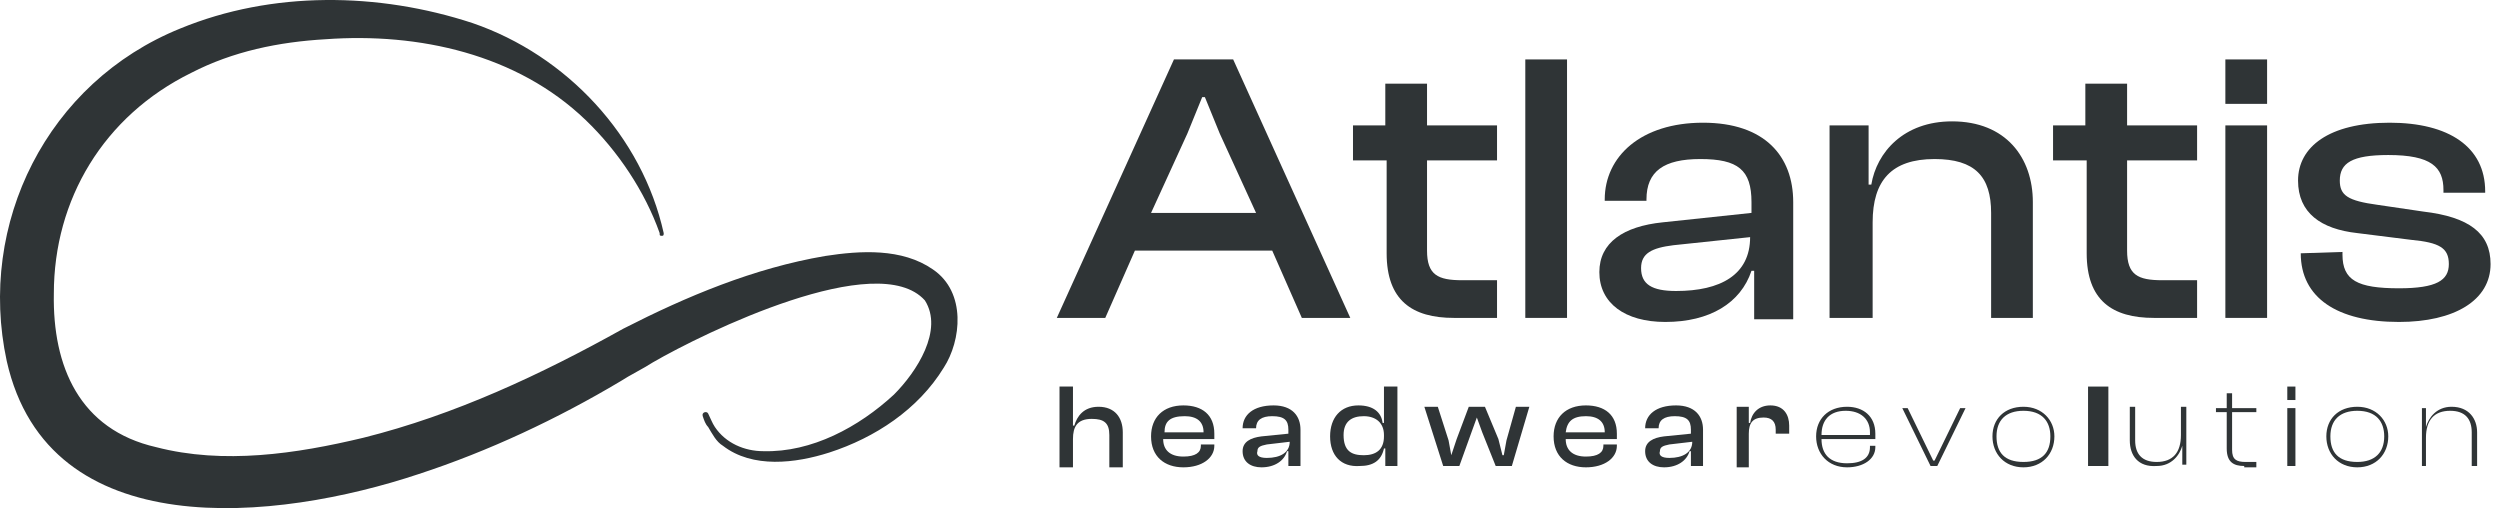 <?xml version="1.0" encoding="UTF-8"?>
<svg width="123px" height="25px" viewBox="0 0 123 25" version="1.1" xmlns="http://www.w3.org/2000/svg" xmlns:xlink="http://www.w3.org/1999/xlink">
    <title>logo-atlantis</title>
    <g id="Top-Picks-Section-Colors" stroke="none" stroke-width="1" fill="none" fill-rule="evenodd">
        <g id="Top-Picks---4" transform="translate(-1444, -1142)" fill="#2F3436" fill-rule="nonzero">
            <g id="Group-8" transform="translate(240, 440)">
                <g id="Group-4" transform="translate(984, 546)">
                    <g id="logo-atlantis" transform="translate(220, 156)">
                        <g id="Group" transform="translate(52.128, 19.019)">
                            <path d="M-9.41268527e-15,3.908 L-9.41268527e-15,4.70634263e-15 L0.662,4.70634263e-15 L0.662,1.921 L0.729,1.921 C0.861,1.457 1.192,0.994 1.921,0.994 C2.716,0.994 3.113,1.523 3.113,2.252 L3.113,3.974 L2.451,3.974 L2.451,2.384 C2.451,1.788 2.186,1.59 1.59,1.59 C0.861,1.59 0.662,1.987 0.662,2.583 L0.662,3.974 L-9.41268527e-15,3.974 L-9.41268527e-15,3.908 Z" id="Path"></path>
                            <path d="M5.166,2.252 L7.087,2.252 L7.087,2.252 C7.087,1.722 6.756,1.457 6.16,1.457 C5.431,1.457 5.166,1.722 5.166,2.252 M4.504,2.451 C4.504,1.523 5.1,0.927 6.094,0.927 C7.021,0.927 7.617,1.391 7.617,2.318 C7.617,2.451 7.617,2.517 7.617,2.583 L5.1,2.583 C5.1,3.113 5.431,3.444 6.094,3.444 C6.69,3.444 6.955,3.246 6.955,2.914 L6.955,2.848 L7.617,2.848 L7.617,2.914 C7.617,3.511 7.021,3.974 6.094,3.974 C5.166,3.974 4.504,3.444 4.504,2.451" id="Shape"></path>
                            <path d="M10.2,3.511 C10.863,3.511 11.326,3.246 11.326,2.716 L10.2,2.848 C9.869,2.914 9.737,2.981 9.737,3.179 C9.67,3.378 9.803,3.511 10.2,3.511 M9.008,3.179 C9.008,2.716 9.405,2.517 9.935,2.451 L11.26,2.318 L11.26,2.12 C11.26,1.656 11.061,1.457 10.465,1.457 C9.935,1.457 9.67,1.656 9.67,2.053 L9.67,2.053 L9.008,2.053 L9.008,2.053 C9.008,1.391 9.538,0.927 10.532,0.927 C11.459,0.927 11.856,1.457 11.856,2.12 L11.856,3.908 L11.26,3.908 L11.26,3.179 L11.194,3.179 C11.061,3.643 10.598,3.974 9.935,3.974 C9.405,3.974 9.008,3.709 9.008,3.179" id="Shape"></path>
                            <path d="M14.969,3.378 C15.565,3.378 15.963,3.113 15.963,2.451 L15.963,2.384 C15.963,1.788 15.565,1.457 14.969,1.457 C14.373,1.457 13.976,1.722 13.976,2.384 C13.976,3.179 14.373,3.378 14.969,3.378 M13.313,2.451 C13.313,1.523 13.843,0.927 14.704,0.927 C15.433,0.927 15.83,1.258 15.897,1.788 L15.963,1.788 L15.963,0 L16.625,0 L16.625,3.908 L16.029,3.908 L16.029,3.047 L15.963,3.047 C15.83,3.643 15.433,3.908 14.771,3.908 C13.843,3.974 13.313,3.378 13.313,2.451" id="Shape"></path>
                            <polygon id="Path" points="18.877 3.908 17.95 0.994 18.612 0.994 19.142 2.649 19.275 3.378 19.275 3.378 19.54 2.583 20.136 0.994 20.931 0.994 21.593 2.583 21.792 3.378 21.858 3.378 21.99 2.649 22.454 0.994 23.116 0.994 22.255 3.908 21.46 3.908 20.798 2.252 20.533 1.523 20.533 1.523 20.268 2.252 19.672 3.908"></polygon>
                            <path d="M24.905,2.252 L26.826,2.252 L26.826,2.252 C26.826,1.722 26.494,1.457 25.898,1.457 C25.236,1.457 24.971,1.722 24.905,2.252 M24.309,2.451 C24.309,1.523 24.905,0.927 25.898,0.927 C26.826,0.927 27.422,1.391 27.422,2.318 C27.422,2.451 27.422,2.517 27.422,2.583 L24.905,2.583 C24.905,3.113 25.236,3.444 25.898,3.444 C26.494,3.444 26.759,3.246 26.759,2.914 L26.759,2.848 L27.422,2.848 L27.422,2.914 C27.422,3.511 26.826,3.974 25.898,3.974 C24.971,3.974 24.309,3.444 24.309,2.451" id="Shape"></path>
                            <path d="M30.005,3.511 C30.667,3.511 31.131,3.246 31.131,2.716 L30.005,2.848 C29.674,2.914 29.541,2.981 29.541,3.179 C29.475,3.378 29.607,3.511 30.005,3.511 M28.813,3.179 C28.813,2.716 29.21,2.517 29.74,2.451 L31.065,2.318 L31.065,2.12 C31.065,1.656 30.866,1.457 30.27,1.457 C29.74,1.457 29.475,1.656 29.475,2.053 L29.475,2.053 L28.813,2.053 L28.813,2.053 C28.813,1.391 29.342,0.927 30.336,0.927 C31.263,0.927 31.661,1.457 31.661,2.12 L31.661,3.908 L31.065,3.908 L31.065,3.179 L30.998,3.179 C30.866,3.643 30.402,3.974 29.74,3.974 C29.21,3.974 28.813,3.709 28.813,3.179" id="Shape"></path>
                            <path d="M33.317,3.908 L33.317,0.994 L33.913,0.994 L33.913,1.788 L33.979,1.788 C34.045,1.325 34.376,0.927 34.973,0.927 C35.635,0.927 35.9,1.391 35.9,1.921 L35.9,2.318 L35.237,2.318 L35.237,2.12 C35.237,1.722 35.039,1.523 34.641,1.523 C34.111,1.523 33.913,1.788 33.913,2.318 L33.913,3.974 L33.317,3.974 L33.317,3.908 Z" id="Path"></path>
                            <path d="M37.49,2.384 L39.874,2.384 C39.874,2.318 39.874,2.318 39.874,2.252 C39.874,1.59 39.41,1.192 38.682,1.192 C37.887,1.192 37.49,1.656 37.49,2.384 M37.225,2.451 C37.225,1.59 37.821,0.994 38.748,0.994 C39.543,0.994 40.139,1.457 40.139,2.318 C40.139,2.451 40.139,2.517 40.139,2.583 L37.49,2.583 C37.49,3.312 37.887,3.775 38.748,3.775 C39.477,3.775 39.874,3.511 39.874,2.981 L39.874,2.914 L40.139,2.914 L40.139,2.981 C40.139,3.577 39.543,3.974 38.748,3.974 C37.821,3.974 37.225,3.312 37.225,2.451" id="Shape"></path>
                            <polygon id="Path" points="42.855 3.908 41.464 1.06 41.729 1.06 42.987 3.643 43.053 3.643 44.312 1.06 44.577 1.06 43.186 3.908"></polygon>
                            <path d="M48.75,2.451 C48.75,1.722 48.352,1.192 47.425,1.192 C46.564,1.192 46.1,1.656 46.1,2.451 C46.1,3.246 46.498,3.709 47.425,3.709 C48.352,3.709 48.75,3.246 48.75,2.451 M45.901,2.451 C45.901,1.59 46.498,0.994 47.425,0.994 C48.352,0.994 48.948,1.656 48.948,2.451 C48.948,3.312 48.352,3.974 47.425,3.974 C46.498,3.974 45.901,3.312 45.901,2.451" id="Shape"></path>
                            <rect id="Rectangle" x="50.604" y="0" width="1" height="3.908"></rect>
                            <path d="M52.658,2.649 L52.658,0.994 L52.922,0.994 L52.922,2.649 C52.922,3.312 53.254,3.709 53.982,3.709 C54.777,3.709 55.174,3.246 55.174,2.384 L55.174,0.994 L55.439,0.994 L55.439,3.842 L55.241,3.842 L55.241,2.914 L55.241,2.914 C55.108,3.378 54.711,3.908 53.982,3.908 C53.055,3.974 52.658,3.378 52.658,2.649" id="Path"></path>
                            <path d="M58.288,3.908 C57.758,3.908 57.427,3.709 57.427,3.047 L57.427,1.258 L56.897,1.258 L56.897,1.06 L57.427,1.06 L57.427,0.331 L57.691,0.331 L57.691,1.06 L58.884,1.06 L58.884,1.258 L57.691,1.258 L57.691,3.113 C57.691,3.577 57.89,3.709 58.354,3.709 L58.884,3.709 L58.884,3.974 L58.288,3.974 L58.288,3.908 Z" id="Path"></path>
                            <path d="M60.407,1.06 L60.807,1.06 L60.807,3.908 L60.407,3.908 L60.407,1.06 Z M60.407,0 L60.807,0 L60.807,0.662 L60.407,0.662 L60.407,0 Z" id="Shape"></path>
                            <path d="M65.176,2.451 C65.176,1.722 64.779,1.192 63.851,1.192 C62.99,1.192 62.527,1.656 62.527,2.451 C62.527,3.246 62.924,3.709 63.851,3.709 C64.712,3.709 65.176,3.246 65.176,2.451 M62.328,2.451 C62.328,1.59 62.924,0.994 63.851,0.994 C64.779,0.994 65.375,1.656 65.375,2.451 C65.375,3.312 64.779,3.974 63.851,3.974 C62.924,3.974 62.328,3.312 62.328,2.451" id="Shape"></path>
                            <path d="M67.031,3.908 L67.031,1.06 L67.229,1.06 L67.229,1.987 L67.229,1.987 C67.362,1.523 67.759,0.994 68.488,0.994 C69.349,0.994 69.746,1.59 69.746,2.252 L69.746,3.908 L69.481,3.908 L69.481,2.252 C69.481,1.59 69.15,1.192 68.422,1.192 C67.627,1.192 67.229,1.656 67.229,2.517 L67.229,3.908 L67.031,3.908 Z" id="Path"></path>
                        </g>
                        <g id="Group" transform="translate(51.995, 2.924)">
                            <path d="M4.637,7.551 L9.803,7.551 L8.015,3.643 L7.286,1.855 L7.153,1.855 L6.425,3.643 L4.637,7.551 Z M9.41268527e-15,12.717 L5.763,2.35317132e-15 L8.677,2.35317132e-15 L14.439,12.717 L12.055,12.717 L10.598,9.405 L3.842,9.405 L2.384,12.717 L9.41268527e-15,12.717 Z" id="Shape"></path>
                            <path d="M19.54,12.717 C17.486,12.717 16.228,11.856 16.228,9.538 L16.228,4.968 L14.572,4.968 L14.572,3.246 L16.162,3.246 L16.162,1.192 L18.215,1.192 L18.215,3.246 L21.659,3.246 L21.659,4.968 L18.215,4.968 L18.215,9.405 C18.215,10.598 18.745,10.863 19.937,10.863 L21.659,10.863 L21.659,12.717 L19.54,12.717 Z" id="Path"></path>
                            <rect id="Rectangle" x="23.05" y="0" width="2.053" height="12.717"></rect>
                            <path d="M30.469,11.393 C32.654,11.393 34.111,10.598 34.111,8.743 L30.336,9.141 C29.276,9.273 28.746,9.538 28.746,10.267 C28.746,11.061 29.276,11.393 30.469,11.393 M26.693,10.465 C26.693,9.008 27.885,8.213 29.806,8.015 L34.178,7.551 L34.178,7.021 C34.178,5.431 33.515,4.901 31.661,4.901 C29.872,4.901 29.011,5.498 29.011,6.889 L29.011,6.955 L26.958,6.955 L26.958,6.889 C26.958,4.769 28.746,3.113 31.793,3.113 C34.84,3.113 36.231,4.769 36.231,7.021 L36.231,12.784 L34.31,12.784 L34.31,10.399 L34.178,10.399 C33.648,11.989 32.124,12.916 29.939,12.916 C27.952,12.916 26.693,11.989 26.693,10.465" id="Shape"></path>
                            <path d="M38.019,12.717 L38.019,3.246 L39.94,3.246 L39.94,6.16 L40.073,6.16 C40.338,4.57 41.662,3.047 44.047,3.047 C46.696,3.047 48.021,4.835 48.021,7.021 L48.021,12.717 L45.968,12.717 L45.968,7.551 C45.968,5.763 45.173,4.901 43.186,4.901 C41.066,4.901 40.139,5.961 40.139,8.015 L40.139,12.717 L38.019,12.717 L38.019,12.717 Z" id="Path"></path>
                            <path d="M53.982,12.717 C51.929,12.717 50.67,11.856 50.67,9.538 L50.67,4.968 L49.015,4.968 L49.015,3.246 L50.604,3.246 L50.604,1.192 L52.658,1.192 L52.658,3.246 L56.102,3.246 L56.102,4.968 L52.658,4.968 L52.658,9.405 C52.658,10.598 53.187,10.863 54.38,10.863 L56.102,10.863 L56.102,12.717 L53.982,12.717 Z" id="Path"></path>
                            <path d="M57.493,3.246 L59.546,3.246 L59.546,12.717 L57.493,12.717 L57.493,3.246 Z M57.493,0 L59.546,0 L59.546,2.186 L57.493,2.186 L57.493,0 Z" id="Shape"></path>
                            <path d="M61.202,9.538 L61.202,9.538 L63.255,9.472 L63.255,9.604 C63.255,10.863 63.984,11.26 66.037,11.26 C67.892,11.26 68.488,10.863 68.488,10.068 C68.488,9.273 68.024,9.008 66.633,8.876 L63.984,8.544 C62.195,8.346 61.069,7.551 61.069,5.961 C61.069,4.305 62.593,3.113 65.574,3.113 C68.488,3.113 70.276,4.305 70.276,6.491 L70.276,6.557 L68.223,6.557 L68.223,6.425 C68.223,5.299 67.627,4.703 65.507,4.703 C63.719,4.703 63.123,5.1 63.123,5.961 C63.123,6.69 63.52,6.955 64.977,7.153 L67.229,7.485 C69.481,7.75 70.541,8.544 70.541,10.068 C70.541,11.856 68.753,12.916 66.037,12.916 C62.99,12.916 61.202,11.724 61.202,9.538" id="Path"></path>
                        </g>
                        <g id="Group" transform="translate(-0, 0)">
                            <path d="M45.901,13.257 C44.378,12.197 42.325,12.329 40.602,12.594 C37.092,13.19 33.78,14.581 30.667,16.171 C26.627,18.423 22.388,20.41 17.884,21.536 C14.572,22.331 10.995,22.861 7.683,22 C3.908,21.139 2.583,18.026 2.649,14.449 C2.649,9.812 5.1,5.706 9.405,3.586 C11.459,2.526 13.711,2.063 16.029,1.93 C20.599,1.599 25.434,2.659 28.812,5.904 C30.402,7.428 31.727,9.415 32.455,11.468 L32.455,11.534 L32.455,11.534 C32.455,11.534 32.455,11.534 32.455,11.534 C32.455,11.534 32.455,11.534 32.455,11.534 C32.455,11.534 32.455,11.534 32.455,11.534 C32.455,11.601 32.522,11.601 32.522,11.601 C32.522,11.601 32.522,11.601 32.522,11.601 C32.522,11.601 32.522,11.601 32.522,11.601 C32.522,11.601 32.522,11.601 32.522,11.601 C32.588,11.601 32.588,11.601 32.588,11.601 C32.654,11.601 32.654,11.534 32.654,11.468 C32.654,11.468 32.654,11.468 32.654,11.468 C32.654,11.468 32.654,11.468 32.654,11.468 C32.654,11.468 32.654,11.468 32.654,11.468 C32.654,11.468 32.654,11.468 32.654,11.468 C32.654,11.468 32.654,11.468 32.654,11.468 C32.654,11.468 32.654,11.468 32.654,11.468 C32.654,11.468 32.654,11.468 32.654,11.468 C31.594,6.699 27.885,2.725 23.249,1.135 C18.612,-0.388 13.38,-0.454 8.875,1.4 C2.318,4.05 -1.126,11.005 0.331,17.761 C2.384,26.901 13.644,25.643 20.599,23.324 C24.043,22.198 27.422,20.609 30.535,18.754 C30.932,18.489 31.727,18.092 32.124,17.827 C34.641,16.37 43.186,12.197 45.504,14.78 C46.431,16.237 45.106,18.29 43.98,19.416 C42.258,21.006 39.94,22.265 37.556,22.198 C36.628,22.198 35.701,21.801 35.171,21.006 C35.039,20.807 34.972,20.609 34.84,20.344 C34.774,20.211 34.509,20.278 34.575,20.476 C34.575,20.476 34.575,20.476 34.575,20.476 L34.575,20.476 C34.575,20.476 34.575,20.476 34.575,20.476 C34.641,20.675 34.707,20.874 34.84,21.006 C35.039,21.337 35.237,21.735 35.569,21.933 C37.026,23.059 39.145,22.795 40.801,22.265 C43.053,21.536 45.173,20.145 46.431,18.092 C47.292,16.767 47.557,14.383 45.901,13.257 Z" id="Path"></path>
                        </g>
                    </g>
                </g>
            </g>
        </g>
    </g>
</svg>